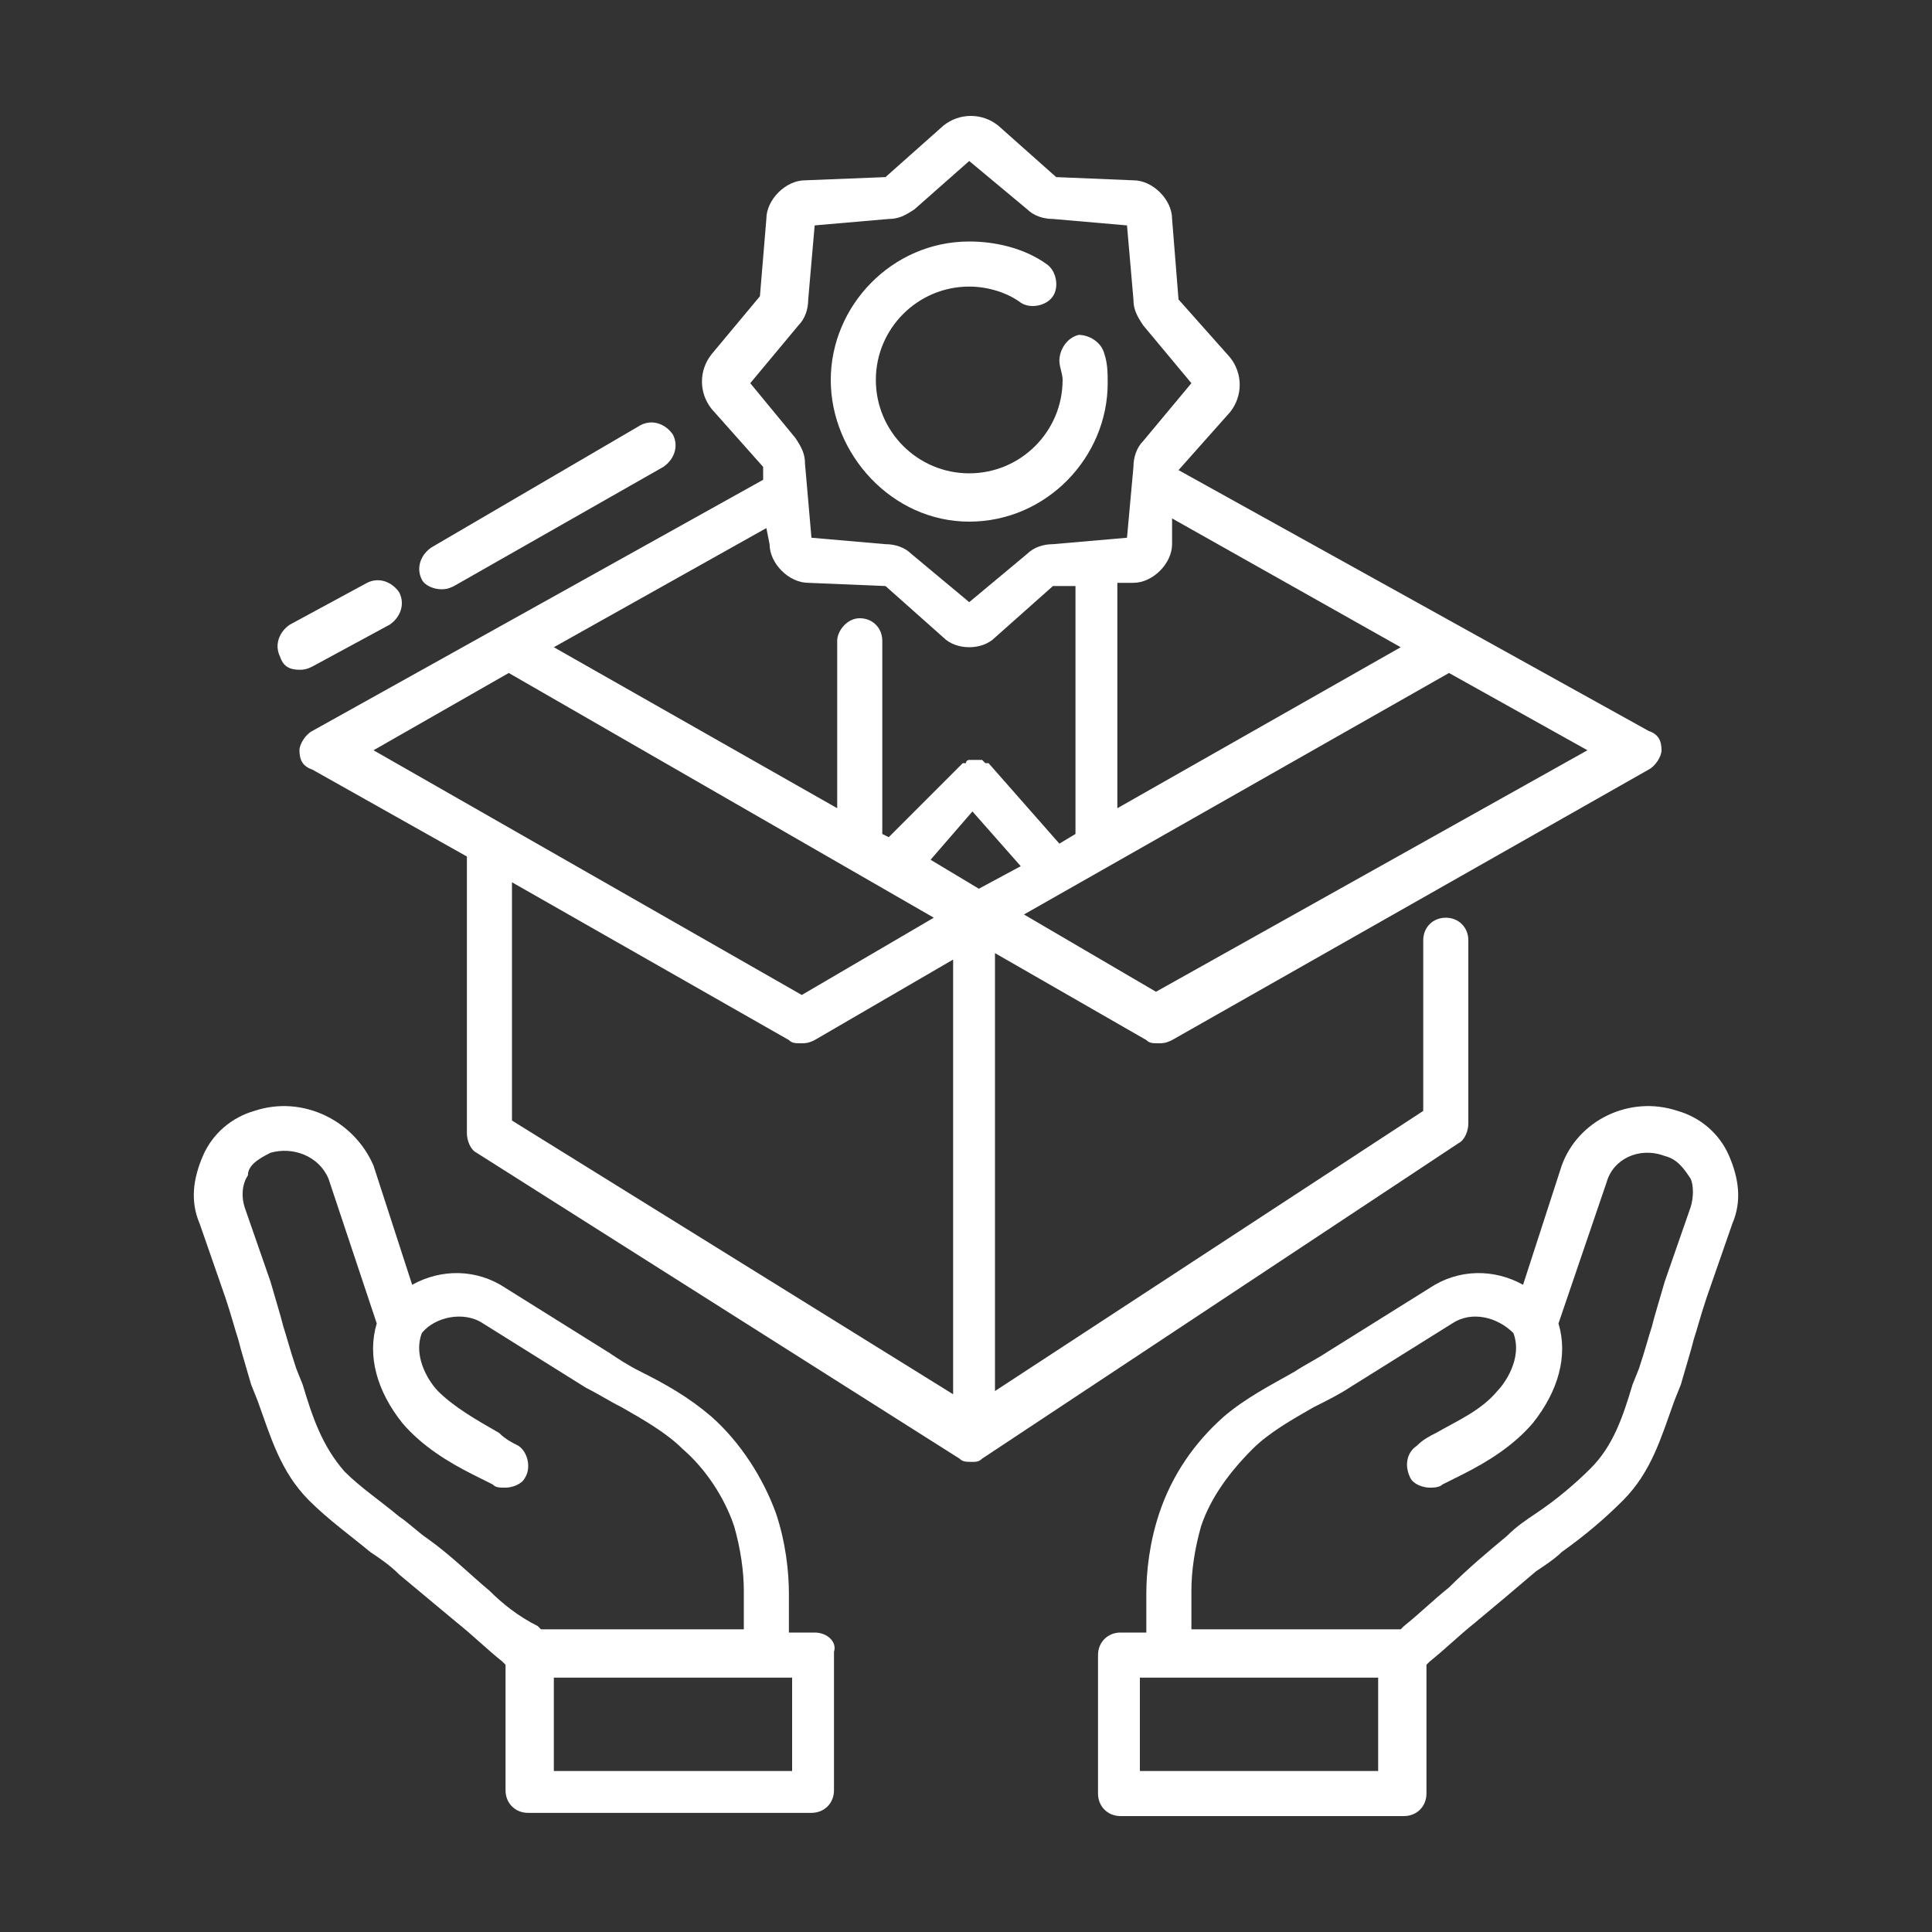 <?xml version="1.0" encoding="utf-8"?>
<!-- Generator: Adobe Illustrator 24.0.2, SVG Export Plug-In . SVG Version: 6.00 Build 0)  -->
<svg version="1.1" id="Слой_1" xmlns="http://www.w3.org/2000/svg" xmlns:xlink="http://www.w3.org/1999/xlink" x="0px" y="0px"
	 viewBox="0 0 60 60" style="enable-background:new 0 0 60 60;" xml:space="preserve">
<rect x="0" y="0" width="60" height="60" fill="#333333" stroke="none"/>
<style type="text/css">
	.st0{fill:#FFFFFF;}
</style>
<g>
	<path class="st0" d="M30.1,16.2c2.4,0,4.3-2,4.3-4.3c0-0.3,0-0.6-0.1-0.9c-0.1-0.4-0.5-0.6-0.8-0.6c-0.4,0.1-0.6,0.5-0.6,0.8
		c0,0.2,0.1,0.4,0.1,0.6c0,1.6-1.3,2.9-2.9,2.9s-2.9-1.3-2.9-2.9s1.3-2.9,2.9-2.9c0.6,0,1.2,0.2,1.6,0.5c0.3,0.2,0.8,0.1,1-0.2
		c0.2-0.3,0.1-0.8-0.2-1c-0.7-0.5-1.6-0.7-2.4-0.7c-2.4,0-4.3,2-4.3,4.3S27.7,16.2,30.1,16.2z"/>
	<path class="st0" d="M13.7,18.3c0.1,0,0.2,0,0.4-0.1l6.5-3.7c0.3-0.2,0.5-0.6,0.3-1c-0.2-0.3-0.6-0.5-1-0.3L13.4,17
		c-0.3,0.2-0.5,0.6-0.3,1C13.2,18.2,13.5,18.3,13.7,18.3z"/>
	<path class="st0" d="M9.3,20.8c0.1,0,0.2,0,0.4-0.1l2.4-1.3c0.3-0.2,0.5-0.6,0.3-1c-0.2-0.3-0.6-0.5-1-0.3l-2.4,1.3
		c-0.3,0.2-0.5,0.6-0.3,1C8.8,20.7,9,20.8,9.3,20.8z"/>
	<path class="st0" d="M45.3,35.5c0.2-0.1,0.3-0.4,0.3-0.6v-5.7c0-0.4-0.3-0.7-0.7-0.7s-0.7,0.3-0.7,0.7v5.3l-13.3,8.7V29.6l4.7,2.7
		c0.1,0.1,0.2,0.1,0.4,0.1c0.1,0,0.2,0,0.4-0.1l14.8-8.4c0.2-0.1,0.4-0.4,0.4-0.6c0-0.3-0.1-0.5-0.4-0.6l-14.6-8.1l1.6-1.8
		c0.4-0.5,0.4-1.2,0-1.7l-1.6-1.8l-0.2-2.5c0-0.6-0.6-1.2-1.2-1.2l-2.4-0.1L31,3.9c-0.5-0.4-1.2-0.4-1.7,0l-1.8,1.6L25,5.6
		c-0.6,0-1.2,0.6-1.2,1.2l-0.2,2.4L22.1,11c-0.4,0.5-0.4,1.2,0,1.7l1.6,1.8l0,0.4l-14,7.8c-0.2,0.1-0.4,0.4-0.4,0.6
		c0,0.3,0.1,0.5,0.4,0.6l4.8,2.7v8.6c0,0.2,0.1,0.5,0.3,0.6l15,9.5c0,0,0,0,0,0c0.1,0.1,0.2,0.1,0.4,0.1c0,0,0,0,0,0c0,0,0,0,0,0
		s0,0,0,0c0.1,0,0.2,0,0.3-0.1c0,0,0,0,0,0c0,0,0,0,0,0c0,0,0,0,0,0L45.3,35.5z M30.2,25.2l1.5,1.7l-1.3,0.7l-1.5-0.9L30.2,25.2z
		 M35.9,30.8l-4.1-2.4L45,20.9l4.3,2.4L35.9,30.8z M35.2,18.1c0.6,0,1.2-0.6,1.2-1.2l0-0.8l7.1,4l-8.8,5v-7L35.2,18.1z M23.3,11.9
		l1.5-1.8c0.2-0.2,0.3-0.5,0.3-0.8c0,0,0,0,0,0L25.3,7l2.3-0.2c0.3,0,0.5-0.1,0.8-0.3L30.1,5l1.8,1.5c0.2,0.2,0.5,0.3,0.8,0.3L35,7
		l0.2,2.3c0,0.3,0.1,0.5,0.3,0.8l1.5,1.8l-1.5,1.8c-0.2,0.2-0.3,0.5-0.3,0.8L35,16.7l-2.3,0.2c-0.3,0-0.6,0.1-0.8,0.3l-1.8,1.5
		l-1.8-1.5c-0.2-0.2-0.5-0.3-0.8-0.3l-2.3-0.2l-0.2-2.3c0-0.3-0.1-0.5-0.3-0.8L23.3,11.9z M23.9,16.9c0,0.6,0.6,1.2,1.2,1.2l2.4,0.1
		l1.8,1.6c0.2,0.2,0.5,0.3,0.8,0.3c0.3,0,0.6-0.1,0.8-0.3l1.8-1.6l0.7,0v7.7l-0.5,0.3l-2.2-2.5c0,0,0,0,0,0c0,0,0,0,0,0
		c0,0-0.1,0-0.1,0c0,0-0.1-0.1-0.1-0.1c0,0-0.1,0-0.1,0c0,0-0.1,0-0.1,0c0,0-0.1,0-0.1,0c0,0-0.1,0-0.1,0c0,0-0.1,0-0.1,0.1
		c0,0-0.1,0-0.1,0c0,0,0,0,0,0c0,0,0,0,0,0L27.6,26l-0.2-0.1v-6c0-0.4-0.3-0.7-0.7-0.7S26,19.6,26,19.9v5.2l-8.8-5l6.6-3.7
		L23.9,16.9z M15.8,20.9L29,28.5l-4.1,2.4l-13.3-7.6L15.8,20.9z M15.9,34.8v-7.4l8.6,4.9c0.1,0.1,0.2,0.1,0.4,0.1
		c0.1,0,0.2,0,0.4-0.1l4.3-2.5v13.5L15.9,34.8z"/>
	<path class="st0" d="M25.3,50.7h-0.8c0-0.2,0-0.5,0-0.8c0-0.2,0-0.4,0-0.4c0-0.7-0.1-1.6-0.4-2.5c-0.4-1.1-1.1-2.2-2-3
		c-0.7-0.6-1.4-1-2.2-1.4c-0.4-0.2-0.7-0.4-1-0.6l-3.2-2c-0.9-0.6-2-0.6-2.9-0.1l-1.2-3.7C11,34.8,9.4,34,7.9,34.5
		c-0.7,0.2-1.3,0.7-1.6,1.4C6,36.6,5.9,37.3,6.2,38L7,40.3c0.2,0.6,0.3,1,0.4,1.3C7.5,42,7.6,42.3,7.8,43L8,43.5
		c0.4,1.1,0.7,2.2,1.6,3.1c0.6,0.6,1.3,1.1,1.9,1.6c0.3,0.2,0.6,0.4,0.9,0.7c0.6,0.5,1.2,1,1.8,1.5c0.5,0.4,0.9,0.8,1.4,1.2
		c0,0,0.1,0.1,0.1,0.1v3.9c0,0.4,0.3,0.7,0.7,0.7h8.8c0.4,0,0.7-0.3,0.7-0.7v-4.3C26,51,25.7,50.7,25.3,50.7z M15.2,49.4
		c-0.6-0.5-1.2-1.1-1.9-1.6c-0.3-0.2-0.6-0.5-0.9-0.7c-0.6-0.5-1.2-0.9-1.7-1.4C10,44.9,9.7,44,9.4,43l-0.2-0.5
		c-0.2-0.6-0.3-1-0.4-1.3c-0.1-0.4-0.2-0.7-0.4-1.4l-0.8-2.3c-0.1-0.3-0.1-0.7,0.1-1C7.7,36.2,8,36,8.4,35.8
		c0.7-0.2,1.5,0.1,1.8,0.8l1.5,4.5c-0.3,1,0,2.1,0.8,3.1c0.6,0.7,1.4,1.2,2.2,1.6c0.2,0.1,0.4,0.2,0.6,0.3c0.1,0.1,0.2,0.1,0.4,0.1
		c0.2,0,0.5-0.1,0.6-0.3c0.2-0.3,0.1-0.8-0.2-1c-0.2-0.1-0.4-0.2-0.6-0.4c-0.7-0.4-1.4-0.8-1.9-1.3c-0.2-0.2-0.8-1-0.5-1.8
		c0.4-0.5,1.3-0.7,1.9-0.3l3.2,2c0.4,0.2,0.7,0.4,1.1,0.6c0.7,0.4,1.4,0.8,1.9,1.3c0.7,0.6,1.3,1.5,1.6,2.4c0.2,0.7,0.3,1.4,0.3,2
		c0,0.1,0,0.2,0,0.5c0,0.2,0,0.4,0,0.7h-6.3c0,0,0,0,0,0c-0.1-0.1-0.1-0.1-0.1-0.1C16.1,50.2,15.6,49.8,15.2,49.4z M24.6,55h-7.4
		v-2.9h6.4h0.2h0.8V55z"/>
	<path class="st0" d="M53.7,35.9c-0.3-0.7-0.9-1.2-1.6-1.4c-1.5-0.5-3.1,0.3-3.6,1.7l-1.2,3.7c-0.9-0.5-2-0.5-2.9,0.1l-3.2,2
		c-0.3,0.2-0.7,0.4-1,0.6c-0.7,0.4-1.5,0.8-2.2,1.4c-0.9,0.8-1.6,1.8-2,3c-0.3,0.9-0.4,1.8-0.4,2.5c0,0.1,0,0.2,0,0.4
		c0,0.3,0,0.6,0,0.8h-0.8c-0.4,0-0.7,0.3-0.7,0.7v4.3c0,0.4,0.3,0.7,0.7,0.7h8.8c0.4,0,0.7-0.3,0.7-0.7v-4c0,0,0.1-0.1,0.1-0.1
		c0.5-0.4,0.9-0.8,1.4-1.2c0.6-0.5,1.2-1,1.9-1.6c0.3-0.2,0.6-0.4,0.8-0.6c0.7-0.5,1.3-1,1.9-1.6c0.9-0.9,1.2-2,1.6-3.1l0.2-0.5
		c0.2-0.7,0.3-1,0.4-1.4c0.1-0.3,0.2-0.7,0.4-1.3l0.8-2.3C54.1,37.3,54,36.6,53.7,35.9z M35.4,55v-2.9h0.8h0.2h6.4V55H35.4z
		 M52.5,37.5l-0.8,2.3c-0.2,0.7-0.3,1-0.4,1.4c-0.1,0.3-0.2,0.7-0.4,1.3L50.7,43c-0.3,1-0.6,1.9-1.3,2.6c-0.5,0.5-1.1,1-1.7,1.4
		c-0.3,0.2-0.6,0.4-0.9,0.7c-0.6,0.5-1.2,1-1.8,1.6c-0.5,0.4-0.9,0.8-1.4,1.2c0,0-0.1,0.1-0.1,0.1c0,0,0,0,0,0H37c0-0.3,0-0.5,0-0.7
		c0-0.2,0-0.4,0-0.5c0-0.6,0.1-1.3,0.3-2c0.3-0.9,0.9-1.7,1.6-2.4c0.5-0.5,1.2-0.9,1.9-1.3c0.4-0.2,0.8-0.4,1.1-0.6l3.2-2
		c0.6-0.4,1.4-0.2,1.9,0.3c0.3,0.8-0.3,1.6-0.5,1.8c-0.5,0.6-1.2,0.9-1.9,1.3c-0.2,0.1-0.4,0.2-0.6,0.4c-0.3,0.2-0.4,0.6-0.2,1
		c0.1,0.2,0.4,0.3,0.6,0.3c0.1,0,0.3,0,0.4-0.1c0.2-0.1,0.4-0.2,0.6-0.3c0.8-0.4,1.6-0.9,2.2-1.6c0.8-1,1.1-2.1,0.8-3.1l1.5-4.4
		c0.2-0.7,1-1.1,1.8-0.8c0.4,0.1,0.6,0.4,0.8,0.7C52.6,36.8,52.6,37.2,52.5,37.5z"/>
</g>
</svg>
